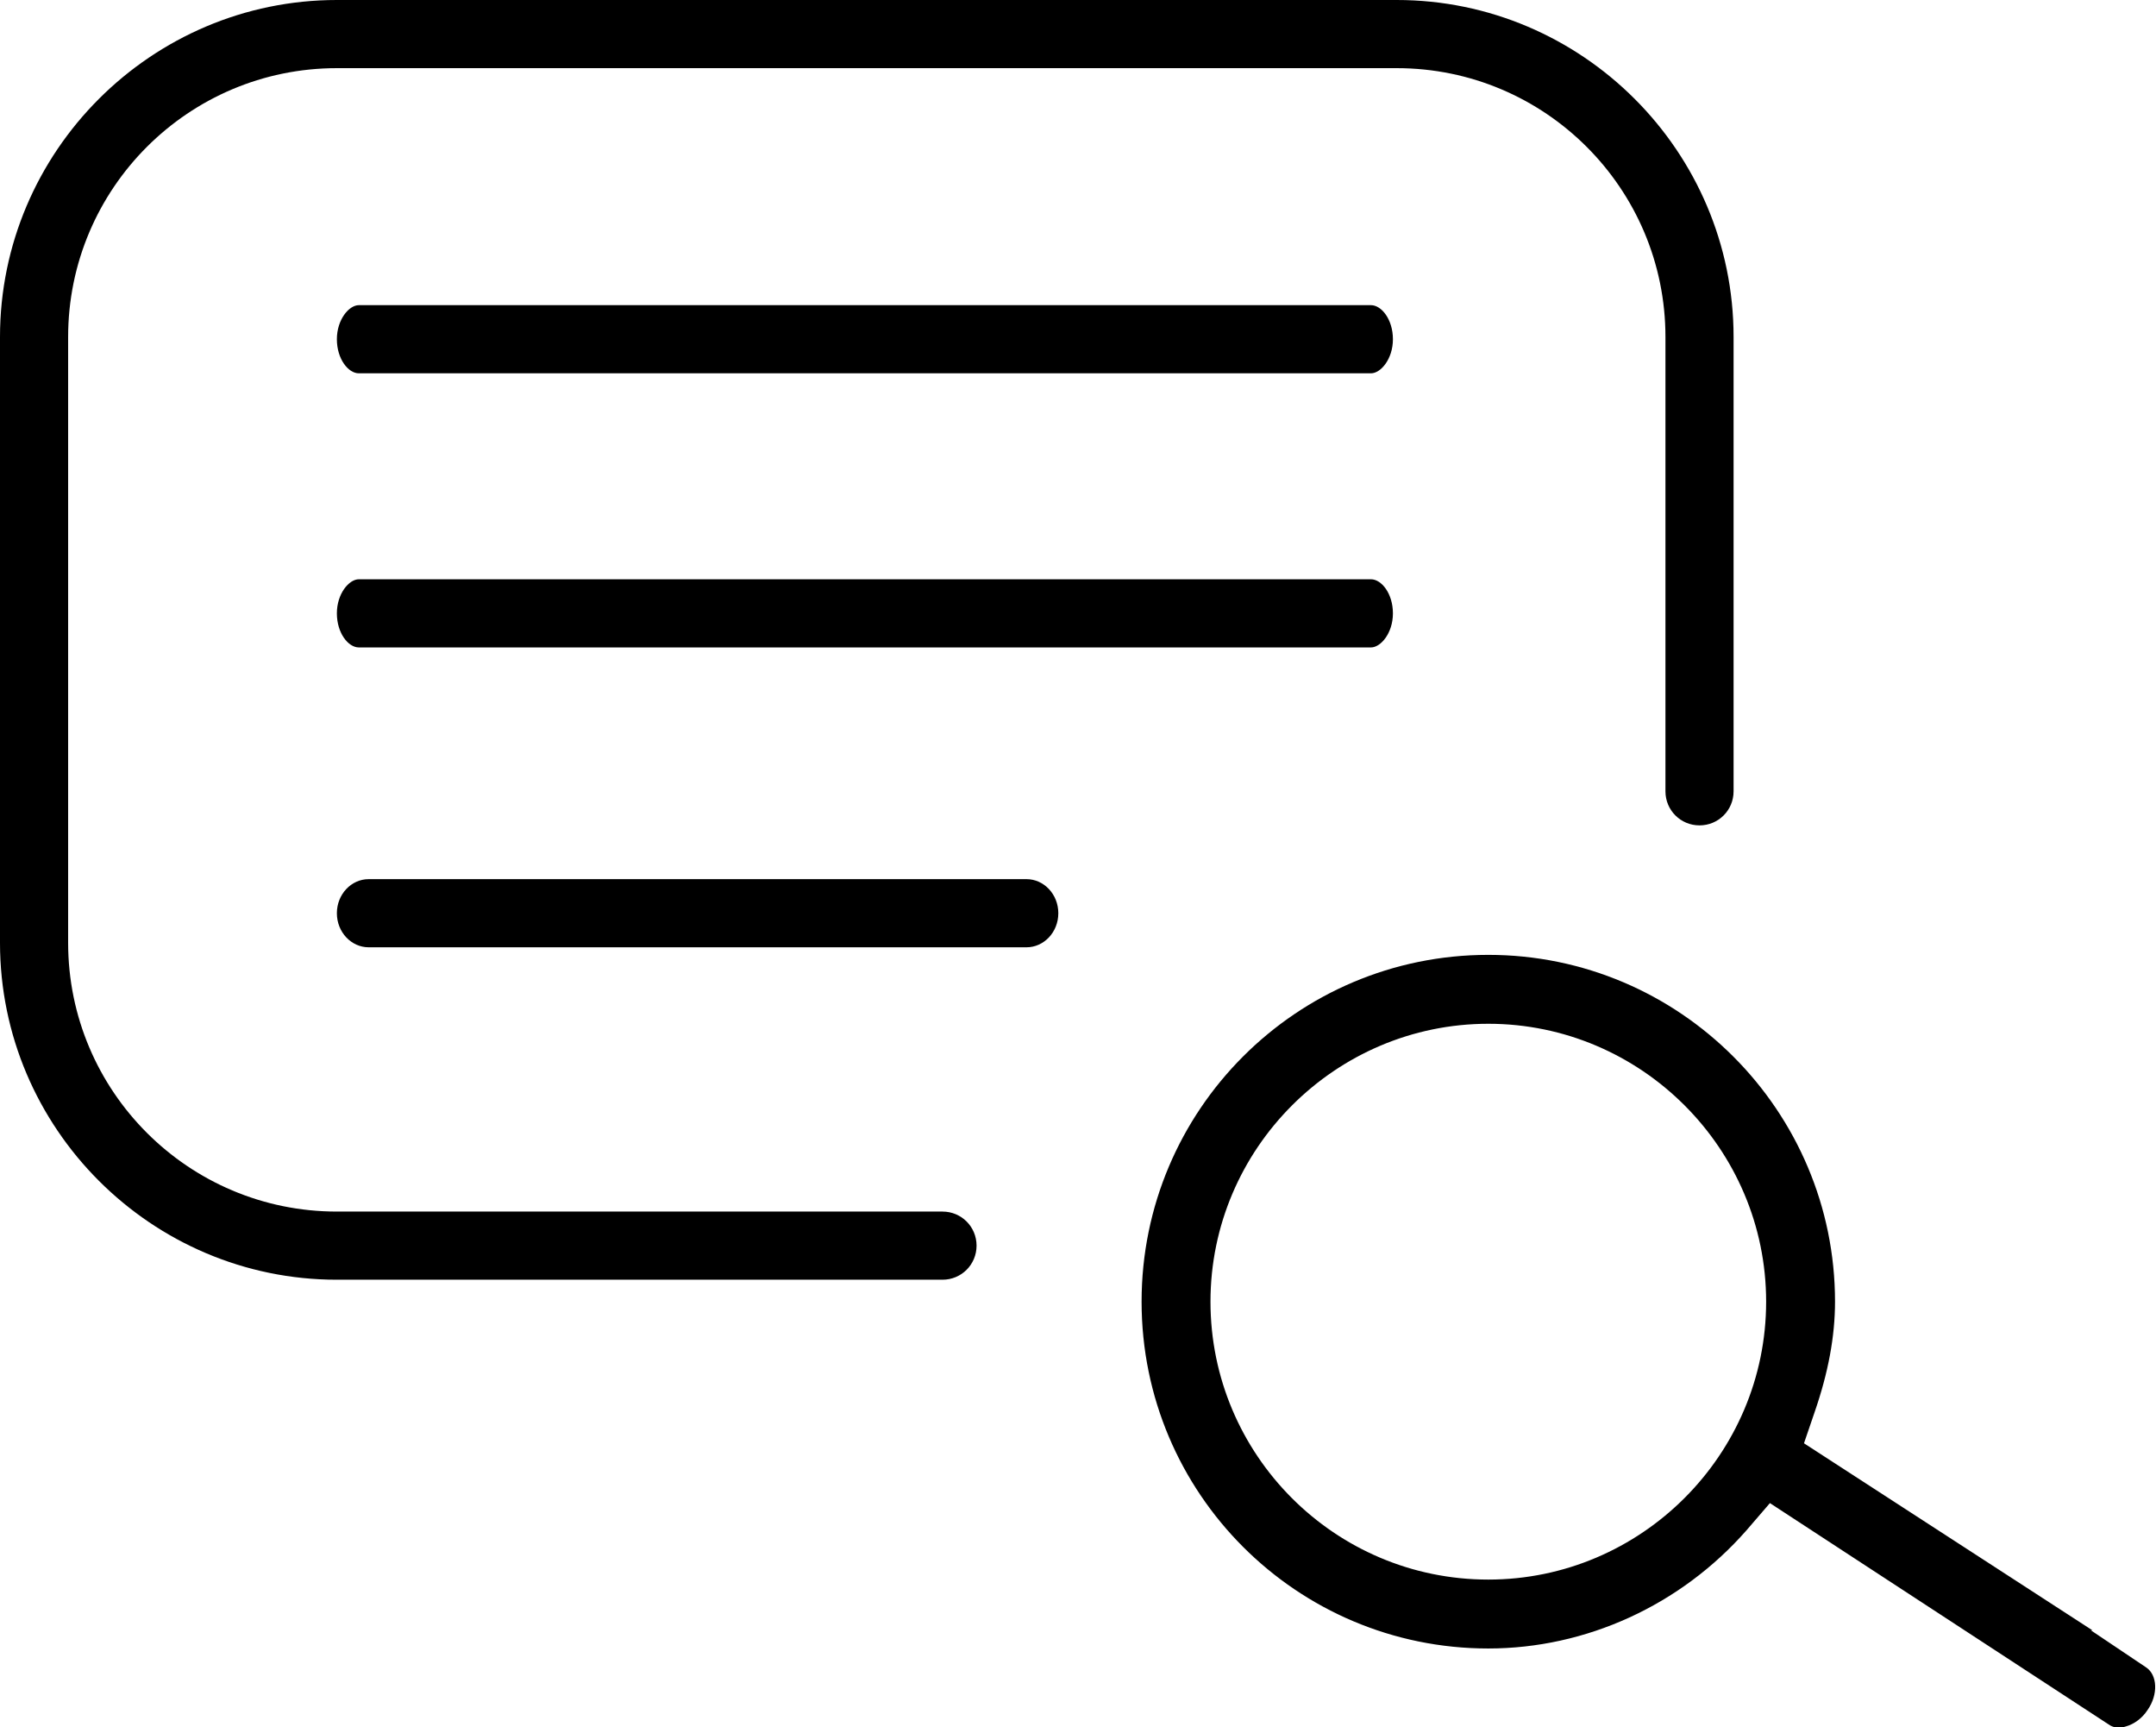 <?xml version="1.0" encoding="UTF-8"?>
<svg id="Ebene_2" data-name="Ebene 2" xmlns="http://www.w3.org/2000/svg" viewBox="0 0 28.48 22.81">
  <g id="Layer_1" data-name="Layer 1">
    <g>
      <path d="M12.45,16H4.45c-1.96,0-3.55-1.59-3.55-3.55V4.45C.9,2.49,2.49.9,4.45.9h14c1.96,0,3.55,1.59,3.55,3.55v6c0,.25.2.45.45.45s.45-.2.45-.45v-6c0-2.45-2-4.45-4.45-4.45H4.45C2,0,0,2,0,4.45v8c0,2.45,2,4.45,4.45,4.45h8c.25,0,.45-.2.45-.45s-.2-.45-.45-.45Z"/>
      <path d="M18.11,4.03H4.74c-.13,0-.29.19-.29.45s.15.45.29.45h13.37c.13,0,.29-.19.29-.45s-.15-.45-.29-.45Z"/>
      <path d="M18.4,8.1c0-.26-.15-.45-.29-.45H4.74c-.13,0-.29.19-.29.45s.15.45.29.45h13.37c.13,0,.29-.19.29-.45Z"/>
      <path d="M4.87,11.61c-.23,0-.42.2-.42.45s.19.45.42.45h8.69c.23,0,.42-.2.42-.45s-.19-.45-.42-.45H4.87Z"/>
      <path d="M27.64,21.53l-3.81-2.47.14-.41c.18-.52.27-1,.27-1.46,0-2.52-2.05-4.58-4.58-4.58s-4.58,2.05-4.58,4.58,2.05,4.58,4.58,4.58c1.29,0,2.54-.57,3.41-1.56l.31-.36,4.47,2.92c.08.06.17.05.23.03.11-.03.22-.11.29-.22.14-.2.13-.46-.02-.56l-.73-.49ZM19.66,20.86c-2.03,0-3.67-1.65-3.67-3.67s1.65-3.67,3.67-3.67,3.67,1.65,3.67,3.67-1.65,3.67-3.67,3.67Z"/>
    </g>
  </g>
</svg>